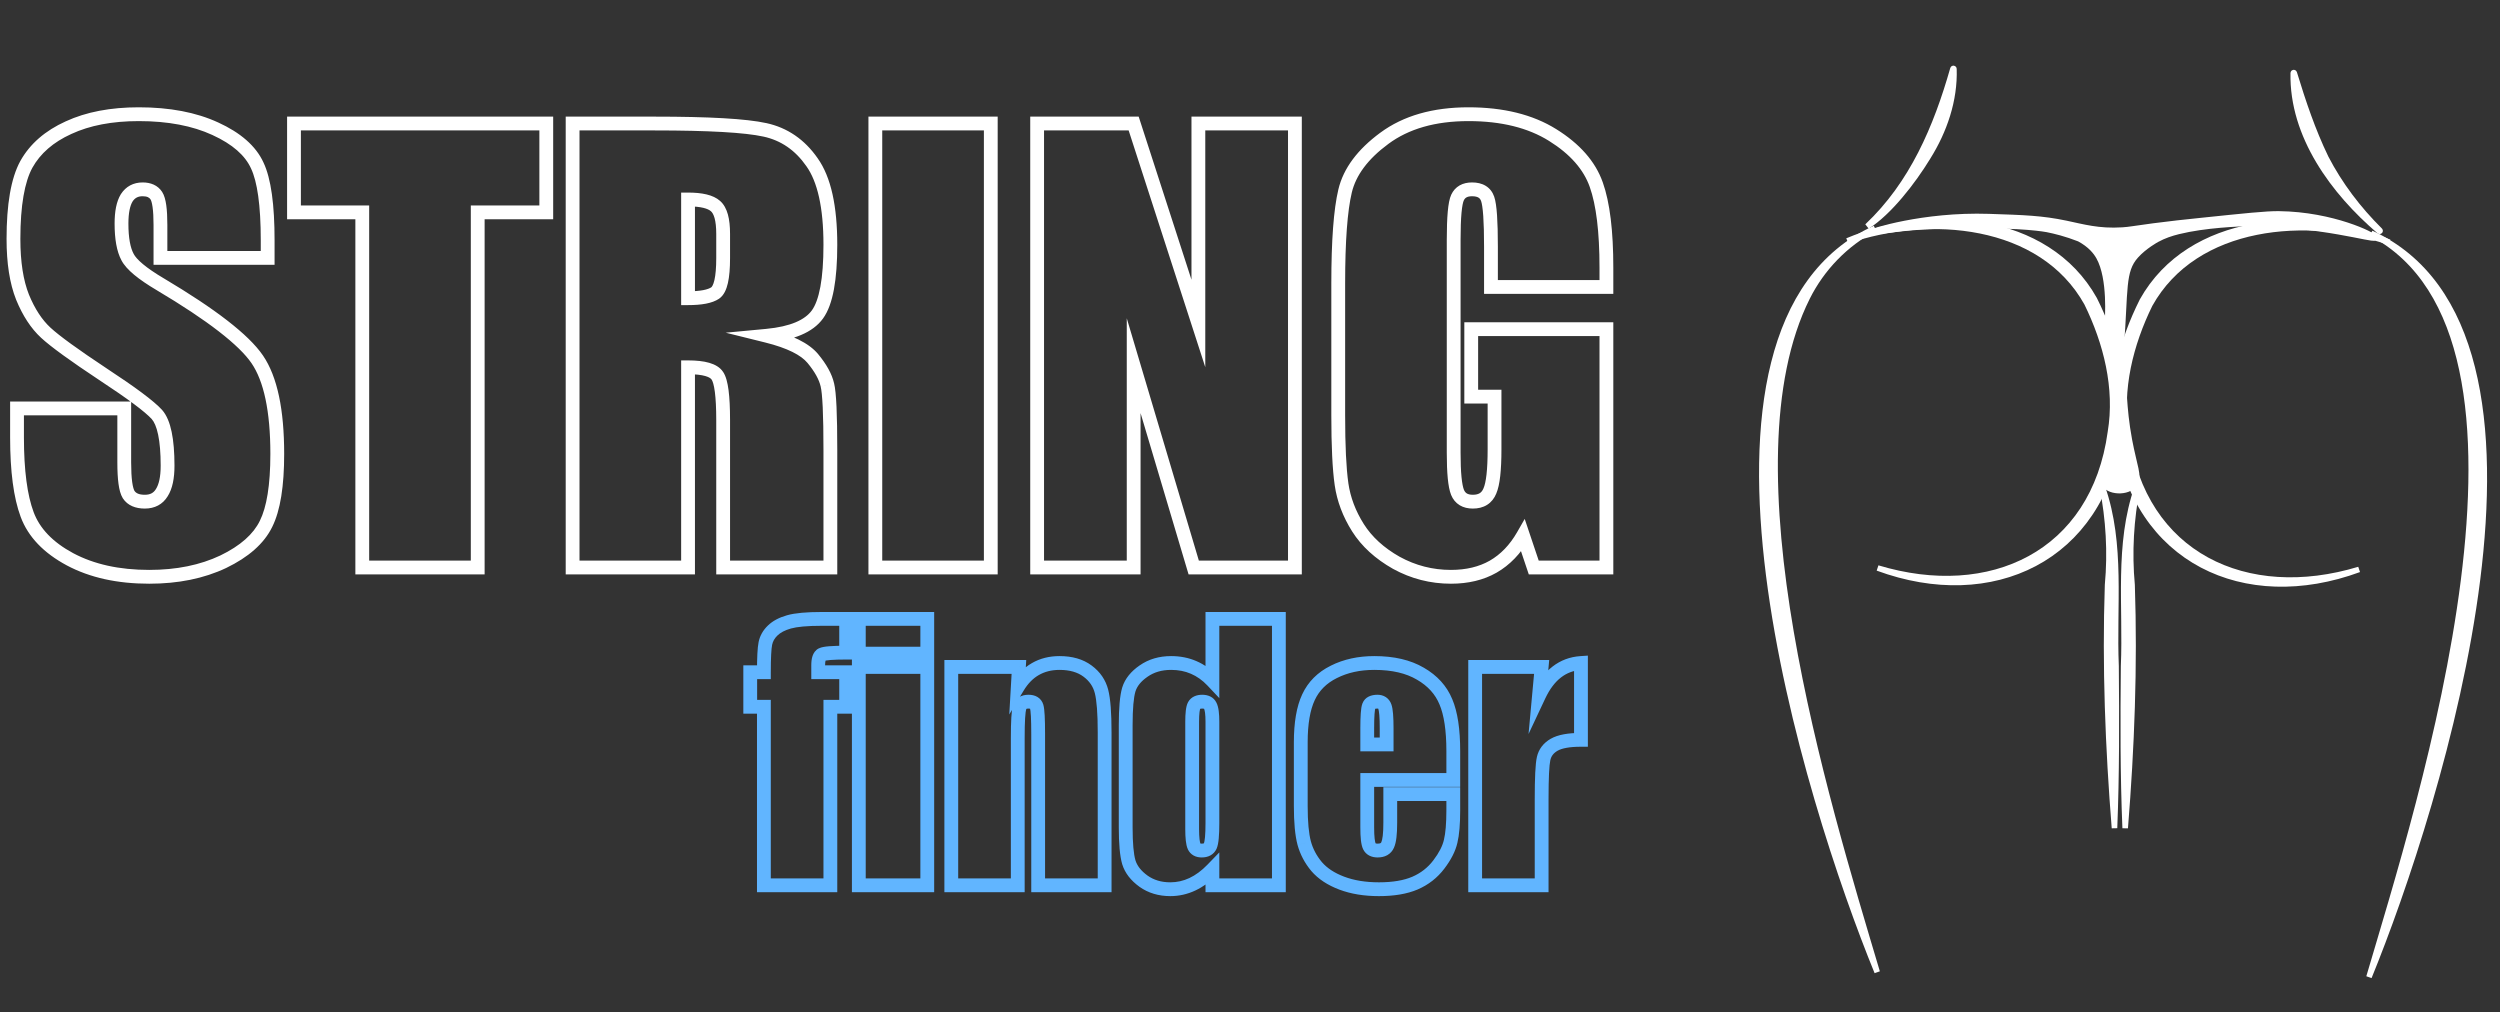 <svg width="163" height="66" viewBox="0 0 163 66" fill="none" xmlns="http://www.w3.org/2000/svg">
<rect x="0" y="0" width="163" height="66" fill="#333333" stroke="none"/>
<path d="M17.452 16.815V17.265H17.902V16.815H17.452ZM10.461 16.815H10.011V17.265H10.461V16.815ZM8.262 12.899L7.884 12.655L7.878 12.664L8.262 12.899ZM8.316 16.761L8.716 16.556L8.712 16.548L8.316 16.761ZM10.443 18.531L10.673 18.144L10.672 18.144L10.443 18.531ZM17.345 34.158L16.942 33.956L16.94 33.96L17.345 34.158ZM14.556 36.625L14.748 37.032L14.751 37.03L14.556 36.625ZM4.561 36.464L4.348 36.86L4.349 36.861L4.561 36.464ZM1.11 26.63V26.18H0.66V26.63H1.11ZM8.101 26.63H8.551V26.18H8.101V26.63ZM8.387 32.245L8.004 32.48L8.011 32.491L8.387 32.245ZM10.55 32.119L10.171 31.878L10.166 31.886L10.55 32.119ZM10.229 27.024L10.566 26.725L10.562 26.721L10.229 27.024ZM6.707 24.395L6.458 24.771L6.46 24.772L6.707 24.395ZM1.468 19.371L1.05 19.538L1.051 19.542L1.468 19.371ZM1.718 10.718L1.325 10.498L1.323 10.502L1.718 10.718ZM4.472 8.322L4.657 8.732L4.66 8.731L4.472 8.322ZM14.037 8.394L13.849 8.802L13.85 8.803L14.037 8.394ZM16.773 10.789L16.363 10.976L16.366 10.982L16.773 10.789ZM17.452 16.365H10.461V17.265H17.452V16.365ZM10.911 16.815V14.669H10.011V16.815H10.911ZM10.911 14.669C10.911 14.158 10.889 13.725 10.84 13.377C10.793 13.044 10.716 12.734 10.57 12.51L9.816 13.002C9.849 13.052 9.906 13.198 9.948 13.502C9.989 13.793 10.011 14.179 10.011 14.669H10.911ZM10.57 12.51C10.285 12.074 9.821 11.895 9.299 11.895V12.795C9.611 12.795 9.743 12.89 9.816 13.002L10.57 12.51ZM9.299 11.895C8.699 11.895 8.208 12.153 7.884 12.655L8.64 13.143C8.793 12.907 8.993 12.795 9.299 12.795V11.895ZM7.878 12.664C7.587 13.139 7.472 13.799 7.472 14.58H8.372C8.372 13.859 8.484 13.398 8.646 13.134L7.878 12.664ZM7.472 14.58C7.472 15.572 7.605 16.388 7.919 16.974L8.712 16.548C8.502 16.157 8.372 15.519 8.372 14.58H7.472ZM7.915 16.966C8.081 17.289 8.374 17.605 8.747 17.916C9.127 18.232 9.618 18.566 10.214 18.918L10.672 18.144C10.1 17.805 9.653 17.498 9.323 17.224C8.988 16.945 8.801 16.721 8.716 16.556L7.915 16.966ZM10.213 18.918C11.879 19.908 13.227 20.803 14.262 21.605C15.303 22.41 16.005 23.103 16.401 23.684L17.144 23.176C16.67 22.482 15.882 21.721 14.813 20.893C13.739 20.061 12.357 19.145 10.673 18.144L10.213 18.918ZM16.401 23.684C17.192 24.844 17.628 26.787 17.628 29.598H18.528C18.528 26.736 18.093 24.567 17.144 23.176L16.401 23.684ZM17.628 29.598C17.628 31.642 17.383 33.075 16.942 33.956L17.747 34.359C18.284 33.285 18.528 31.679 18.528 29.598H17.628ZM16.94 33.96C16.523 34.816 15.688 35.578 14.36 36.22L14.751 37.03C16.188 36.336 17.213 35.454 17.749 34.355L16.94 33.96ZM14.363 36.218C13.051 36.84 11.51 37.158 9.728 37.158V38.058C11.617 38.058 13.294 37.721 14.748 37.032L14.363 36.218ZM9.728 37.158C7.77 37.158 6.124 36.788 4.773 36.067L4.349 36.861C5.859 37.666 7.657 38.058 9.728 38.058V37.158ZM4.774 36.068C3.424 35.342 2.586 34.444 2.193 33.392L1.35 33.707C1.839 35.015 2.861 36.061 4.348 36.86L4.774 36.068ZM2.193 33.392C1.78 32.286 1.56 30.674 1.56 28.526H0.66C0.66 30.716 0.882 32.453 1.35 33.707L2.193 33.392ZM1.56 28.526V26.63H0.66V28.526H1.56ZM1.11 27.08H8.101V26.18H1.11V27.08ZM7.651 26.63V30.153H8.551V26.63H7.651ZM7.651 30.153C7.651 30.706 7.675 31.174 7.727 31.55C7.776 31.913 7.858 32.243 8.004 32.48L8.77 32.009C8.726 31.936 8.664 31.762 8.618 31.428C8.575 31.107 8.551 30.684 8.551 30.153H7.651ZM8.011 32.491C8.324 32.97 8.849 33.159 9.442 33.159V32.259C9.034 32.259 8.855 32.138 8.764 31.998L8.011 32.491ZM9.442 33.159C10.083 33.159 10.607 32.894 10.935 32.353L10.166 31.886C10.017 32.131 9.802 32.259 9.442 32.259V33.159ZM10.93 32.361C11.248 31.862 11.376 31.177 11.376 30.367H10.476C10.476 31.107 10.354 31.59 10.171 31.878L10.93 32.361ZM11.376 30.367C11.376 29.498 11.317 28.759 11.192 28.161C11.069 27.57 10.873 27.072 10.566 26.725L9.892 27.322C10.05 27.5 10.202 27.821 10.311 28.345C10.419 28.861 10.476 29.532 10.476 30.367H11.376ZM10.562 26.721C10.04 26.147 8.815 25.24 6.953 24.019L6.46 24.772C8.341 26.006 9.464 26.852 9.896 27.326L10.562 26.721ZM6.955 24.02C5.081 22.779 3.87 21.897 3.293 21.365L2.683 22.027C3.321 22.615 4.589 23.533 6.458 24.771L6.955 24.02ZM3.293 21.365C2.745 20.86 2.272 20.146 1.884 19.201L1.051 19.542C1.475 20.575 2.014 21.411 2.683 22.027L3.293 21.365ZM1.886 19.205C1.521 18.287 1.328 17.085 1.328 15.581H0.428C0.428 17.152 0.628 18.477 1.05 19.538L1.886 19.205ZM1.328 15.581C1.328 13.383 1.609 11.856 2.113 10.934L1.323 10.502C0.707 11.63 0.428 13.345 0.428 15.581H1.328ZM2.111 10.937C2.628 10.011 3.465 9.272 4.657 8.732L4.286 7.912C2.951 8.517 1.952 9.375 1.325 10.499L2.111 10.937ZM4.66 8.731C5.85 8.18 7.308 7.896 9.049 7.896V6.996C7.213 6.996 5.62 7.296 4.283 7.914L4.66 8.731ZM9.049 7.896C10.957 7.896 12.552 8.205 13.849 8.802L14.225 7.985C12.781 7.319 11.05 6.996 9.049 6.996V7.896ZM13.85 8.803C15.176 9.409 15.983 10.144 16.363 10.976L17.182 10.602C16.68 9.503 15.663 8.642 14.224 7.984L13.85 8.803ZM16.366 10.982C16.772 11.838 17.002 13.376 17.002 15.67H17.902C17.902 13.364 17.678 11.648 17.179 10.596L16.366 10.982ZM17.002 15.67V16.815H17.902V15.67H17.002ZM35.617 8.054H36.067V7.604H35.617V8.054ZM35.617 13.847V14.297H36.067V13.847H35.617ZM31.147 13.847V13.397H30.697V13.847H31.147ZM31.147 37V37.45H31.597V37H31.147ZM23.62 37H23.17V37.45H23.62V37ZM23.62 13.847H24.07V13.397H23.62V13.847ZM19.168 13.847H18.718V14.297H19.168V13.847ZM19.168 8.054V7.604H18.718V8.054H19.168ZM35.167 8.054V13.847H36.067V8.054H35.167ZM35.617 13.397H31.147V14.297H35.617V13.397ZM30.697 13.847V37H31.597V13.847H30.697ZM31.147 36.55H23.62V37.45H31.147V36.55ZM24.07 37V13.847H23.17V37H24.07ZM23.62 13.397H19.168V14.297H23.62V13.397ZM19.618 13.847V8.054H18.718V13.847H19.618ZM19.168 8.504H35.617V7.604H19.168V8.504ZM37.334 8.054V7.604H36.884V8.054H37.334ZM49.867 8.465L49.771 8.905L49.772 8.905L49.867 8.465ZM52.942 10.575L52.573 10.832L52.576 10.836L52.942 10.575ZM49.992 21.892L49.95 21.444L47.316 21.692L49.884 22.329L49.992 21.892ZM53.944 25.093L53.505 25.193L53.508 25.204L53.944 25.093ZM54.14 37V37.45H54.59V37H54.14ZM47.149 37H46.699V37.45H47.149V37ZM46.774 24.503L46.396 24.747L46.401 24.755L46.774 24.503ZM44.861 23.948V23.498H44.411V23.948H44.861ZM44.861 37V37.45H45.311V37H44.861ZM37.334 37H36.884V37.45H37.334V37ZM44.861 13.006V12.556H44.411V13.006H44.861ZM44.861 19.443H44.411V19.893H44.861V19.443ZM46.631 19.103L46.884 19.476L46.886 19.474L46.631 19.103ZM46.649 13.435L46.35 13.772L46.356 13.777L46.649 13.435ZM37.334 8.504H42.662V7.604H37.334V8.504ZM42.662 8.504C46.219 8.504 48.574 8.642 49.771 8.905L49.963 8.026C48.657 7.739 46.208 7.604 42.662 7.604V8.504ZM49.772 8.905C50.916 9.153 51.846 9.786 52.573 10.832L53.312 10.318C52.465 9.099 51.345 8.325 49.962 8.025L49.772 8.905ZM52.576 10.836C53.292 11.84 53.69 13.518 53.69 15.957H54.59C54.59 13.461 54.19 11.55 53.309 10.314L52.576 10.836ZM53.69 15.957C53.69 17.067 53.621 17.979 53.488 18.7C53.353 19.426 53.16 19.924 52.935 20.234L53.664 20.762C54 20.297 54.227 19.65 54.373 18.863C54.519 18.07 54.59 17.099 54.59 15.957H53.69ZM52.935 20.234C52.491 20.848 51.555 21.293 49.95 21.444L50.034 22.34C51.719 22.182 52.988 21.697 53.664 20.762L52.935 20.234ZM49.884 22.329C51.353 22.694 52.233 23.16 52.649 23.663L53.343 23.09C52.734 22.354 51.611 21.83 50.1 21.456L49.884 22.329ZM52.649 23.663C53.137 24.253 53.407 24.762 53.505 25.192L54.382 24.993C54.242 24.374 53.88 23.739 53.343 23.09L52.649 23.663ZM53.508 25.204C53.56 25.41 53.608 25.85 53.642 26.566C53.674 27.268 53.69 28.201 53.69 29.366H54.59C54.59 28.195 54.574 27.247 54.541 26.525C54.508 25.817 54.458 25.288 54.38 24.981L53.508 25.204ZM53.69 29.366V37H54.59V29.366H53.69ZM54.14 36.55H47.149V37.45H54.14V36.55ZM47.599 37V27.381H46.699V37H47.599ZM47.599 27.381C47.599 26.597 47.568 25.948 47.502 25.441C47.438 24.955 47.336 24.529 47.147 24.25L46.401 24.755C46.463 24.846 46.548 25.084 46.609 25.558C46.668 26.01 46.699 26.616 46.699 27.381H47.599ZM47.152 24.259C46.95 23.946 46.614 23.763 46.242 23.655C45.866 23.546 45.401 23.498 44.861 23.498V24.398C45.358 24.398 45.73 24.443 45.992 24.519C46.258 24.596 46.359 24.69 46.396 24.747L47.152 24.259ZM44.411 23.948V37H45.311V23.948H44.411ZM44.861 36.55H37.334V37.45H44.861V36.55ZM37.784 37V8.054H36.884V37H37.784ZM44.411 13.006V19.443H45.311V13.006H44.411ZM44.861 19.893C45.717 19.893 46.429 19.784 46.884 19.476L46.378 18.731C46.165 18.875 45.697 18.993 44.861 18.993V19.893ZM46.886 19.474C47.204 19.255 47.366 18.862 47.459 18.457C47.556 18.032 47.599 17.485 47.599 16.833H46.699C46.699 17.455 46.657 17.925 46.581 18.257C46.501 18.608 46.404 18.713 46.375 18.733L46.886 19.474ZM47.599 16.833V15.241H46.699V16.833H47.599ZM47.599 15.241C47.599 14.759 47.556 14.335 47.458 13.981C47.36 13.629 47.199 13.315 46.942 13.094L46.356 13.777C46.432 13.842 46.521 13.972 46.591 14.222C46.659 14.47 46.699 14.806 46.699 15.241H47.599ZM46.948 13.099C46.493 12.695 45.746 12.556 44.861 12.556V13.456C45.716 13.456 46.161 13.604 46.35 13.772L46.948 13.099ZM64.6 8.054H65.049V7.604H64.6V8.054ZM64.6 37V37.45H65.049V37H64.6ZM57.072 37H56.622V37.45H57.072V37ZM57.072 8.054V7.604H56.622V8.054H57.072ZM64.15 8.054V37H65.049V8.054H64.15ZM64.6 36.55H57.072V37.45H64.6V36.55ZM57.522 37V8.054H56.622V37H57.522ZM57.072 8.504H64.6V7.604H57.072V8.504ZM84.428 8.054H84.878V7.604H84.428V8.054ZM84.428 37V37.45H84.878V37H84.428ZM77.83 37L77.399 37.129L77.495 37.45H77.83V37ZM73.915 23.841L74.346 23.713L73.465 20.751V23.841H73.915ZM73.915 37V37.45H74.365V37H73.915ZM67.621 37H67.171V37.45H67.621V37ZM67.621 8.054V7.604H67.171V8.054H67.621ZM73.915 8.054L74.343 7.915L74.242 7.604H73.915V8.054ZM78.134 21.088L77.706 21.226L78.584 23.939V21.088H78.134ZM78.134 8.054V7.604H77.684V8.054H78.134ZM83.978 8.054V37H84.878V8.054H83.978ZM84.428 36.55H77.83V37.45H84.428V36.55ZM78.261 36.872L74.346 23.713L73.483 23.97L77.399 37.129L78.261 36.872ZM73.465 23.841V37H74.365V23.841H73.465ZM73.915 36.55H67.621V37.45H73.915V36.55ZM68.071 37V8.054H67.171V37H68.071ZM67.621 8.504H73.915V7.604H67.621V8.504ZM73.487 8.192L77.706 21.226L78.562 20.949L74.343 7.915L73.487 8.192ZM78.584 21.088V8.054H77.684V21.088H78.584ZM78.134 8.504H84.428V7.604H78.134V8.504ZM104.738 18.71V19.16H105.188V18.71H104.738ZM97.211 18.71H96.761V19.16H97.211V18.71ZM95.03 12.881L94.622 12.691L95.03 12.881ZM95.03 32.102L94.612 32.269L94.614 32.273L95.03 32.102ZM97.14 32.012L96.727 31.832L96.723 31.841L97.14 32.012ZM97.444 25.862H97.894V25.412H97.444V25.862ZM95.924 25.862H95.474V26.312H95.924V25.862ZM95.924 21.463V21.013H95.474V21.463H95.924ZM104.738 21.463H105.188V21.013H104.738V21.463ZM104.738 37V37.45H105.188V37H104.738ZM100 37L99.574 37.144L99.677 37.45H100V37ZM99.303 34.926L99.73 34.783L99.411 33.834L98.913 34.703L99.303 34.926ZM97.354 36.947L97.577 37.338L97.579 37.337L97.354 36.947ZM91.043 36.696L90.822 37.088L90.827 37.091L91.043 36.696ZM87.467 31.565L87.022 31.629L87.022 31.63L87.467 31.565ZM90.256 9.019L90.523 9.382L90.524 9.381L90.256 9.019ZM104.077 12.041L103.653 12.191L103.653 12.192L104.077 12.041ZM104.738 18.26H97.211V19.16H104.738V18.26ZM97.661 18.71V16.082H96.761V18.71H97.661ZM97.661 16.082C97.661 15.248 97.643 14.563 97.607 14.03C97.571 13.511 97.515 13.095 97.422 12.825L96.571 13.117C96.621 13.264 96.673 13.574 96.709 14.092C96.743 14.596 96.761 15.258 96.761 16.082H97.661ZM97.422 12.825C97.321 12.528 97.139 12.283 96.87 12.118C96.609 11.957 96.301 11.895 95.978 11.895V12.795C96.191 12.795 96.321 12.837 96.399 12.885C96.47 12.928 96.53 12.996 96.571 13.117L97.422 12.825ZM95.978 11.895C95.689 11.895 95.412 11.95 95.17 12.087C94.924 12.227 94.742 12.435 94.622 12.691L95.438 13.072C95.485 12.97 95.544 12.91 95.614 12.871C95.688 12.829 95.802 12.795 95.978 12.795V11.895ZM94.622 12.691C94.502 12.948 94.436 13.337 94.394 13.797C94.351 14.275 94.33 14.889 94.33 15.635H95.23C95.23 14.902 95.251 14.318 95.29 13.879C95.332 13.421 95.391 13.172 95.438 13.072L94.622 12.691ZM94.33 15.635V29.527H95.23V15.635H94.33ZM94.33 29.527C94.33 30.184 94.351 30.74 94.394 31.189C94.437 31.629 94.504 31.999 94.612 32.269L95.448 31.934C95.389 31.787 95.331 31.519 95.29 31.101C95.25 30.692 95.23 30.168 95.23 29.527H94.33ZM94.614 32.273C94.729 32.553 94.913 32.785 95.172 32.942C95.427 33.097 95.722 33.159 96.031 33.159V32.259C95.84 32.259 95.718 32.221 95.639 32.173C95.564 32.127 95.498 32.055 95.446 31.93L94.614 32.273ZM96.031 33.159C96.369 33.159 96.686 33.088 96.959 32.916C97.235 32.742 97.431 32.489 97.556 32.183L96.723 31.841C96.658 32.001 96.574 32.095 96.48 32.154C96.383 32.215 96.242 32.259 96.031 32.259V33.159ZM97.552 32.192C97.68 31.898 97.763 31.502 97.815 31.034C97.868 30.559 97.894 29.977 97.894 29.294H96.994C96.994 29.958 96.969 30.503 96.921 30.934C96.872 31.372 96.802 31.662 96.727 31.832L97.552 32.192ZM97.894 29.294V25.862H96.994V29.294H97.894ZM97.444 25.412H95.924V26.312H97.444V25.412ZM96.374 25.862V21.463H95.474V25.862H96.374ZM95.924 21.913H104.738V21.013H95.924V21.913ZM104.288 21.463V37H105.188V21.463H104.288ZM104.738 36.55H100V37.45H104.738V36.55ZM100.427 36.857L99.73 34.783L98.877 35.07L99.574 37.144L100.427 36.857ZM98.913 34.703C98.434 35.537 97.838 36.149 97.13 36.557L97.579 37.337C98.444 36.839 99.147 36.104 99.694 35.15L98.913 34.703ZM97.132 36.556C96.437 36.951 95.599 37.158 94.601 37.158V38.058C95.725 38.058 96.722 37.824 97.577 37.338L97.132 36.556ZM94.601 37.158C93.413 37.158 92.302 36.873 91.259 36.302L90.827 37.091C92.001 37.735 93.262 38.058 94.601 38.058V37.158ZM91.264 36.305C90.221 35.715 89.446 35 88.92 34.168L88.159 34.648C88.778 35.627 89.672 36.438 90.822 37.088L91.264 36.305ZM88.92 34.168C88.379 33.311 88.046 32.423 87.912 31.501L87.022 31.63C87.174 32.686 87.556 33.693 88.159 34.648L88.92 34.168ZM87.913 31.501C87.774 30.533 87.703 29.063 87.703 27.077H86.802C86.802 29.073 86.874 30.595 87.022 31.629L87.913 31.501ZM87.703 27.077V18.477H86.802V27.077H87.703ZM87.703 18.477C87.703 15.717 87.852 13.753 88.137 12.556L87.262 12.348C86.951 13.654 86.802 15.708 86.802 18.477H87.703ZM88.137 12.556C88.403 11.44 89.172 10.378 90.523 9.382L89.989 8.657C88.528 9.735 87.592 10.961 87.262 12.348L88.137 12.556ZM90.524 9.381C91.846 8.403 93.574 7.896 95.745 7.896V6.996C93.434 6.996 91.503 7.537 89.989 8.658L90.524 9.381ZM95.745 7.896C97.89 7.896 99.631 8.336 100.996 9.187L101.472 8.423C99.929 7.461 98.011 6.996 95.745 6.996V7.896ZM100.996 9.187C102.389 10.055 103.254 11.06 103.653 12.191L104.501 11.891C104.018 10.518 102.987 9.367 101.472 8.423L100.996 9.187ZM103.653 12.192C104.068 13.359 104.288 15.103 104.288 17.458H105.188C105.188 15.069 104.968 13.202 104.501 11.89L103.653 12.192ZM104.288 17.458V18.71H105.188V17.458H104.288Z" fill="white"/>
<path d="M154.458 63.703C157.723 52.594 167.592 22.038 154.603 15.207C168.782 21.719 158.946 52.728 154.458 63.703Z" fill="white" stroke="white" stroke-width="0.363" stroke-miterlimit="10"/>
<path d="M122.392 63.382C117.918 52.447 108.057 21.404 122.246 14.885C120.327 15.886 118.785 17.497 117.835 19.395C112.342 30.377 118.974 51.906 122.392 63.382Z" fill="white" stroke="white" stroke-width="0.363" stroke-miterlimit="10"/>
<path d="M121.742 14.757C124.684 11.985 126.248 8.295 127.333 4.482C127.34 4.45 127.395 4.457 127.395 4.49C127.464 6.529 126.771 8.535 125.7 10.247C124.721 11.855 123.179 13.839 121.742 14.757Z" fill="white" stroke="white" stroke-width="0.363" stroke-miterlimit="10"/>
<path d="M155.134 15.073C152.148 12.522 149.438 8.861 149.521 4.762C149.521 4.729 149.572 4.722 149.583 4.754C150.167 6.663 150.78 8.495 151.644 10.284C152.547 12.029 153.759 13.629 155.174 15.029C155.203 15.051 155.163 15.098 155.134 15.073Z" fill="white" stroke="white" stroke-width="0.363" stroke-miterlimit="10"/>
<path d="M137.366 30.779C137.29 30.924 137.108 31.236 137.185 31.494C137.359 32.071 138.759 32.219 139.195 31.526C139.499 31.04 139.155 30.412 138.832 28.682C138.415 26.44 138.527 24.992 138.378 24.996C138.142 25.003 138.447 28.783 137.366 30.779Z" fill="white" stroke="white" stroke-width="0.363" stroke-miterlimit="10"/>
<path d="M155.784 15.795C150.501 13.955 143.14 14.521 140.168 19.862C138.906 22.438 138.155 25.398 138.63 28.272C139.715 36.214 146.492 39.345 153.81 37.128C146.361 39.875 139.221 36.537 138.053 28.366C137.512 25.348 138.325 22.307 139.678 19.604C142.78 14.064 150.457 13.549 155.784 15.795Z" fill="white" stroke="white" stroke-width="0.363" stroke-miterlimit="10"/>
<path d="M120.448 15.704C125.774 13.462 133.455 13.973 136.553 19.51C137.903 22.213 138.719 25.253 138.179 28.272C137.011 36.442 129.863 39.78 122.422 37.034C129.747 39.25 136.517 36.123 137.602 28.177C138.081 25.304 137.326 22.34 136.064 19.767C133.092 14.434 125.731 13.865 120.448 15.704Z" fill="white" stroke="white" stroke-width="0.363" stroke-miterlimit="10"/>
<path d="M139.353 31.759C138.943 33.856 138.812 36 139.011 38.148C139.189 43.437 138.986 48.72 138.562 53.995C138.416 50.476 138.427 46.953 138.46 43.434C138.627 39.534 138.039 35.499 139.353 31.759Z" fill="white" stroke="white" stroke-width="0.363" stroke-miterlimit="10"/>
<path d="M137.074 31.759C138.383 35.499 137.799 39.534 137.966 43.43C137.995 46.949 138.006 50.472 137.865 53.992C137.444 48.716 137.237 43.437 137.415 38.144C137.614 36 137.484 33.856 137.074 31.759Z" fill="white" stroke="white" stroke-width="0.363" stroke-miterlimit="10"/>
<path d="M121.981 15.152C121.974 15.116 125.337 13.984 129.684 14.125C131.984 14.201 133.13 14.238 134.694 14.564C135.779 14.789 136.827 15.105 138.384 15.003C138.885 14.971 138.979 14.927 140.405 14.739C141.569 14.586 142.407 14.499 143.481 14.387C146.348 14.089 147.781 13.937 148.579 13.948C152.109 13.988 154.826 15.359 154.79 15.5C154.747 15.664 151.369 14.601 146.645 14.564C145.985 14.582 143.779 14.659 142.03 15.09C141.551 15.21 141.105 15.355 140.622 15.617C140.622 15.617 139.813 16.055 139.262 16.672C138.359 17.674 138.587 18.878 138.297 22.648C138.213 23.711 138.101 25.108 137.945 25.108C137.756 25.111 137.524 23.235 137.506 22.47C137.506 22.47 137.488 21.708 137.426 21.084C137.426 21.084 137.422 21.048 137.419 21.004C137.419 21.004 137.419 20.99 137.415 20.979C137.404 20.874 137.64 18.174 136.846 16.759C136.657 16.422 136.301 15.965 135.572 15.573C134.712 15.236 133.979 15.058 133.464 14.956C133.464 14.956 131.799 14.633 128.41 14.735C128.265 14.739 128.037 14.749 127.703 14.746C127.431 14.742 127.304 14.735 126.959 14.735C126.36 14.735 125.863 14.757 125.464 14.778C123.458 14.902 121.985 15.178 121.981 15.152Z" fill="white" stroke="white" stroke-width="0.363" stroke-miterlimit="10"/>
<path d="M55.169 40.352H55.619V39.902H55.169V40.352ZM55.169 42.551V43.001H55.619V42.551H55.169ZM53.582 42.68L53.783 43.082L53.79 43.079L53.582 42.68ZM53.346 43.828H52.896V44.278H53.346V43.828ZM55.169 43.828H55.619V43.378H55.169V43.828ZM55.169 46.08V46.53H55.619V46.08H55.169ZM54.139 46.08V45.63H53.69V46.08H54.139ZM54.139 57.72V58.17H54.59V57.72H54.139ZM49.806 57.72H49.356V58.17H49.806V57.72ZM49.806 46.08H50.256V45.63H49.806V46.08ZM48.915 46.08H48.465V46.53H48.915V46.08ZM48.915 43.828V43.378H48.465V43.828H48.915ZM49.806 43.828V44.278H50.256V43.828H49.806ZM49.902 41.95L49.461 41.86L49.902 41.95ZM50.374 41.114L50.688 41.436L50.688 41.436L50.374 41.114ZM51.447 40.545L51.325 40.112L51.447 40.545ZM54.719 40.352V42.551H55.619V40.352H54.719ZM55.169 42.101C54.717 42.101 54.348 42.112 54.066 42.135C53.925 42.146 53.799 42.161 53.691 42.181C53.593 42.199 53.475 42.228 53.373 42.281L53.79 43.079C53.77 43.089 53.781 43.08 53.855 43.066C53.922 43.054 54.014 43.042 54.138 43.032C54.386 43.012 54.727 43.001 55.169 43.001V42.101ZM53.38 42.277C53.16 42.388 53.041 42.585 52.978 42.769C52.917 42.95 52.896 43.16 52.896 43.377H53.796C53.796 43.208 53.814 43.108 53.831 43.057C53.847 43.008 53.846 43.05 53.783 43.082L53.38 42.277ZM52.896 43.377V43.828H53.796V43.377H52.896ZM53.346 44.278H55.169V43.378H53.346V44.278ZM54.719 43.828V46.08H55.619V43.828H54.719ZM55.169 45.63H54.139V46.53H55.169V45.63ZM53.69 46.08V57.72H54.59V46.08H53.69ZM54.139 57.27H49.806V58.17H54.139V57.27ZM50.256 57.72V46.08H49.356V57.72H50.256ZM49.806 45.63H48.915V46.53H49.806V45.63ZM49.365 46.08V43.828H48.465V46.08H49.365ZM48.915 44.278H49.806V43.378H48.915V44.278ZM50.256 43.828C50.256 42.884 50.289 42.303 50.343 42.04L49.461 41.86C49.386 42.227 49.356 42.898 49.356 43.828H50.256ZM50.343 42.04C50.388 41.822 50.496 41.622 50.688 41.436L50.061 40.791C49.751 41.091 49.545 41.449 49.461 41.86L50.343 42.04ZM50.688 41.436C50.877 41.252 51.161 41.093 51.569 40.978L51.325 40.112C50.818 40.254 50.386 40.474 50.06 40.791L50.688 41.436ZM51.569 40.978C51.964 40.867 52.624 40.802 53.582 40.802V39.902C52.608 39.902 51.845 39.965 51.325 40.112L51.569 40.978ZM53.582 40.802H55.169V39.902H53.582V40.802ZM60.458 40.352H60.908V39.902H60.458V40.352ZM60.458 42.615V43.065H60.908V42.615H60.458ZM55.995 42.615H55.545V43.065H55.995V42.615ZM55.995 40.352V39.902H55.545V40.352H55.995ZM60.458 43.484H60.908V43.034H60.458V43.484ZM60.458 57.72V58.17H60.908V57.72H60.458ZM55.995 57.72H55.545V58.17H55.995V57.72ZM55.995 43.484V43.034H55.545V43.484H55.995ZM60.008 40.352V42.615H60.908V40.352H60.008ZM60.458 42.165H55.995V43.065H60.458V42.165ZM56.445 42.615V40.352H55.545V42.615H56.445ZM55.995 40.802H60.458V39.902H55.995V40.802ZM60.008 43.484V57.72H60.908V43.484H60.008ZM60.458 57.27H55.995V58.17H60.458V57.27ZM56.445 57.72V43.484H55.545V57.72H56.445ZM55.995 43.934H60.458V43.034H55.995V43.934ZM66.433 43.484L66.882 43.51L66.91 43.034H66.433V43.484ZM66.358 44.793L65.909 44.767L65.805 46.583L66.744 45.025L66.358 44.793ZM67.506 43.624L67.729 44.014L67.731 44.013L67.506 43.624ZM71.819 45.083L71.382 45.193L71.383 45.195L71.819 45.083ZM72.022 57.72V58.17H72.472V57.72H72.022ZM67.688 57.72H67.238V58.17H67.688V57.72ZM66.476 46.123L66.904 46.262L66.906 46.258L66.476 46.123ZM66.358 57.72V58.17H66.808V57.72H66.358ZM62.024 57.72H61.574V58.17H62.024V57.72ZM62.024 43.484V43.034H61.574V43.484H62.024ZM65.984 43.459L65.909 44.767L66.807 44.819L66.882 43.51L65.984 43.459ZM66.744 45.025C67.026 44.557 67.356 44.228 67.729 44.014L67.283 43.233C66.755 43.535 66.32 43.984 65.973 44.561L66.744 45.025ZM67.731 44.013C68.112 43.793 68.559 43.677 69.083 43.677V42.777C68.42 42.777 67.815 42.925 67.281 43.234L67.731 44.013ZM69.083 43.677C69.756 43.677 70.263 43.835 70.638 44.114L71.175 43.391C70.607 42.969 69.897 42.777 69.083 42.777V43.677ZM70.638 44.114C71.033 44.407 71.273 44.764 71.382 45.193L72.255 44.972C72.092 44.329 71.725 43.799 71.175 43.391L70.638 44.114ZM71.383 45.195C71.503 45.664 71.572 46.501 71.572 47.743H72.472C72.472 46.496 72.406 45.56 72.254 44.971L71.383 45.195ZM71.572 47.743V57.72H72.472V47.743H71.572ZM72.022 57.27H67.688V58.17H72.022V57.27ZM68.138 57.72V47.861H67.238V57.72H68.138ZM68.138 47.861C68.138 47.368 68.13 46.964 68.114 46.654C68.098 46.36 68.073 46.106 68.023 45.94L67.161 46.199C67.175 46.248 67.199 46.4 67.215 46.703C67.23 46.99 67.238 47.375 67.238 47.861H68.138ZM68.023 45.94C67.961 45.734 67.834 45.558 67.641 45.442C67.459 45.333 67.252 45.298 67.055 45.298V46.198C67.152 46.198 67.181 46.216 67.178 46.214C67.175 46.212 67.169 46.208 67.163 46.2C67.158 46.193 67.158 46.191 67.161 46.199L68.023 45.94ZM67.055 45.298C66.843 45.298 66.625 45.341 66.435 45.464C66.239 45.592 66.113 45.778 66.047 45.988L66.906 46.258C66.912 46.236 66.919 46.226 66.921 46.223C66.923 46.221 66.923 46.22 66.925 46.219C66.928 46.217 66.96 46.198 67.055 46.198V45.298ZM66.048 45.985C65.989 46.168 65.958 46.447 65.939 46.772C65.918 47.114 65.908 47.557 65.908 48.097H66.808C66.808 47.565 66.818 47.142 66.837 46.826C66.857 46.494 66.885 46.322 66.904 46.262L66.048 45.985ZM65.908 48.097V57.72H66.808V48.097H65.908ZM66.358 57.27H62.024V58.17H66.358V57.27ZM62.474 57.72V43.484H61.574V57.72H62.474ZM62.024 43.934H66.433V43.034H62.024V43.934ZM83.383 40.352H83.833V39.902H83.383V40.352ZM83.383 57.72V58.17H83.833V57.72H83.383ZM79.049 57.72H78.599V58.17H79.049V57.72ZM79.049 56.69H79.499V55.577L78.725 56.377L79.049 56.69ZM74.554 57.452L74.29 57.816L74.293 57.819L74.554 57.452ZM73.599 56.218L73.167 56.344L73.169 56.35L73.599 56.218ZM73.599 44.954L73.17 44.82L73.168 44.826L73.599 44.954ZM74.565 43.752L74.819 44.124L74.823 44.121L74.565 43.752ZM77.826 43.517L77.646 43.929L77.649 43.93L77.826 43.517ZM79.049 44.385L78.722 44.694L79.499 45.517V44.385H79.049ZM79.049 40.352V39.902H78.599V40.352H79.049ZM78.909 46.016L78.504 46.211L78.507 46.217L78.51 46.224L78.909 46.016ZM77.858 45.995L77.466 45.773L77.463 45.779L77.858 45.995ZM77.858 55.188L77.45 55.377L77.452 55.383L77.858 55.188ZM78.909 55.156L79.318 55.345L79.32 55.34L78.909 55.156ZM82.933 40.352V57.72H83.833V40.352H82.933ZM83.383 57.27H79.049V58.17H83.383V57.27ZM79.499 57.72V56.69H78.599V57.72H79.499ZM78.725 56.377C78.342 56.774 77.949 57.06 77.549 57.248L77.931 58.063C78.447 57.821 78.926 57.464 79.372 57.003L78.725 56.377ZM77.549 57.248C77.151 57.435 76.737 57.527 76.303 57.527V58.427C76.87 58.427 77.414 58.305 77.931 58.063L77.549 57.248ZM76.303 57.527C75.713 57.527 75.224 57.375 74.815 57.085L74.293 57.819C74.871 58.229 75.548 58.427 76.303 58.427V57.527ZM74.818 57.087C74.383 56.772 74.137 56.436 74.029 56.086L73.169 56.35C73.347 56.93 73.738 57.416 74.29 57.816L74.818 57.087ZM74.031 56.092C73.915 55.693 73.846 54.99 73.846 53.944H72.945C72.945 55 73.012 55.813 73.167 56.344L74.031 56.092ZM73.846 53.944V47.282H72.945V53.944H73.846ZM73.846 47.282C73.846 46.19 73.915 45.472 74.031 45.082L73.168 44.826C73.012 45.352 72.945 46.186 72.945 47.282H73.846ZM74.029 45.088C74.135 44.75 74.379 44.425 74.819 44.124L74.31 43.381C73.749 43.766 73.35 44.242 73.17 44.82L74.029 45.088ZM74.823 44.121C75.238 43.831 75.742 43.677 76.356 43.677V42.777C75.583 42.777 74.893 42.974 74.307 43.384L74.823 44.121ZM76.356 43.677C76.838 43.677 77.265 43.763 77.646 43.929L78.006 43.104C77.5 42.884 76.948 42.777 76.356 42.777V43.677ZM77.649 43.93C78.038 44.097 78.396 44.349 78.722 44.694L79.376 44.076C78.973 43.649 78.515 43.322 78.003 43.103L77.649 43.93ZM79.499 44.385V40.352H78.599V44.385H79.499ZM79.049 40.802H83.383V39.902H79.049V40.802ZM79.499 47.067C79.499 46.795 79.487 46.555 79.46 46.354C79.434 46.16 79.391 45.967 79.309 45.808L78.51 46.224C78.521 46.244 78.547 46.316 78.568 46.472C78.588 46.621 78.599 46.818 78.599 47.067H79.499ZM79.315 45.821C79.129 45.433 78.753 45.298 78.384 45.298V46.198C78.468 46.198 78.503 46.212 78.509 46.216C78.511 46.217 78.509 46.216 78.506 46.212C78.502 46.209 78.502 46.207 78.504 46.211L79.315 45.821ZM78.384 45.298C78.031 45.298 77.667 45.418 77.466 45.773L78.25 46.216C78.251 46.214 78.25 46.216 78.248 46.218C78.246 46.22 78.246 46.219 78.251 46.217C78.262 46.212 78.3 46.198 78.384 46.198V45.298ZM77.463 45.779C77.377 45.937 77.338 46.137 77.315 46.327C77.29 46.531 77.279 46.779 77.279 47.067H78.179C78.179 46.798 78.19 46.589 78.208 46.434C78.228 46.267 78.253 46.21 78.253 46.21L77.463 45.779ZM77.279 47.067V54.04H78.179V47.067H77.279ZM77.279 54.04C77.279 54.339 77.29 54.598 77.314 54.812C77.337 55.017 77.376 55.217 77.45 55.377L78.267 54.999C78.255 54.973 78.229 54.889 78.209 54.712C78.19 54.543 78.179 54.321 78.179 54.04H77.279ZM77.452 55.383C77.534 55.552 77.66 55.692 77.831 55.785C77.996 55.874 78.177 55.906 78.352 55.906V55.006C78.318 55.006 78.295 55.003 78.28 55C78.273 54.998 78.268 54.997 78.265 54.996C78.262 54.995 78.261 54.994 78.261 54.994C78.261 54.994 78.261 54.994 78.263 54.995C78.264 54.996 78.265 54.997 78.266 54.998C78.269 55.001 78.267 55 78.264 54.993L77.452 55.383ZM78.352 55.906C78.543 55.906 78.737 55.872 78.914 55.777C79.096 55.679 79.232 55.529 79.318 55.345L78.501 54.966C78.496 54.977 78.493 54.981 78.493 54.981C78.492 54.981 78.491 54.983 78.487 54.985C78.477 54.99 78.44 55.006 78.352 55.006V55.906ZM79.32 55.34C79.399 55.163 79.439 54.921 79.462 54.666C79.487 54.397 79.499 54.058 79.499 53.654H78.599C78.599 54.044 78.587 54.352 78.566 54.583C78.543 54.829 78.512 54.941 78.499 54.972L79.32 55.34ZM79.499 53.654V47.067H78.599V53.654H79.499ZM94.754 50.854V51.304H95.204V50.854H94.754ZM89.144 50.854V50.404H88.694V50.854H89.144ZM90.474 55.092L90.064 54.904L90.062 54.91L90.474 55.092ZM90.645 51.777V51.327H90.195V51.777H90.645ZM94.754 51.777H95.204V51.327H94.754V51.777ZM94.582 54.855L94.145 54.749L94.144 54.756L94.582 54.855ZM92.254 57.58L92.431 57.994L92.433 57.993L92.254 57.58ZM85.839 56.497L85.493 56.784L85.498 56.79L85.839 56.497ZM85.035 54.974L84.6 55.09L84.601 55.092L85.035 54.974ZM85.314 45.458L85.721 45.65L85.722 45.648L85.314 45.458ZM86.966 43.806L87.166 44.209L87.169 44.208L86.966 43.806ZM92.609 43.924L92.38 44.312L92.384 44.314L92.609 43.924ZM94.271 45.758L93.855 45.93L93.857 45.934L94.271 45.758ZM90.409 48.537V48.987H90.859V48.537H90.409ZM89.251 46.027L89.669 46.194L89.671 46.188L89.251 46.027ZM89.144 48.537H88.694V48.987H89.144V48.537ZM94.754 50.404H89.144V51.304H94.754V50.404ZM88.694 50.854V53.933H89.594V50.854H88.694ZM88.694 53.933C88.694 54.264 88.705 54.547 88.731 54.777C88.756 54.995 88.797 55.211 88.88 55.379L89.686 54.976C89.676 54.958 89.648 54.873 89.626 54.677C89.605 54.492 89.594 54.246 89.594 53.933H88.694ZM88.88 55.379C89.072 55.761 89.44 55.906 89.819 55.906V55.006C89.737 55.006 89.703 54.992 89.694 54.987C89.692 54.986 89.691 54.986 89.691 54.985C89.691 54.985 89.691 54.985 89.691 54.985C89.691 54.985 89.691 54.985 89.691 54.985C89.691 54.985 89.691 54.985 89.691 54.985C89.691 54.985 89.691 54.985 89.691 54.985C89.691 54.985 89.691 54.985 89.691 54.985C89.691 54.985 89.691 54.985 89.691 54.985C89.691 54.985 89.691 54.985 89.691 54.985C89.691 54.985 89.69 54.984 89.69 54.984C89.689 54.983 89.688 54.98 89.686 54.976L88.88 55.379ZM89.819 55.906C90.037 55.906 90.255 55.866 90.449 55.758C90.649 55.647 90.795 55.478 90.885 55.273L90.062 54.91C90.045 54.948 90.028 54.962 90.011 54.972C89.987 54.986 89.931 55.006 89.819 55.006V55.906ZM90.883 55.279C90.969 55.091 91.019 54.854 91.049 54.598C91.081 54.334 91.095 54.019 91.095 53.654H90.195C90.195 53.998 90.181 54.275 90.156 54.491C90.129 54.714 90.093 54.842 90.064 54.904L90.883 55.279ZM91.095 53.654V51.777H90.195V53.654H91.095ZM90.645 52.227H94.754V51.327H90.645V52.227ZM94.304 51.777V52.828H95.204V51.777H94.304ZM94.304 52.828C94.304 53.696 94.247 54.33 94.145 54.749L95.02 54.962C95.147 54.438 95.204 53.72 95.204 52.828H94.304ZM94.144 54.756C94.055 55.146 93.835 55.592 93.452 56.096L94.168 56.64C94.6 56.072 94.895 55.509 95.021 54.955L94.144 54.756ZM93.452 56.096C93.092 56.569 92.636 56.926 92.076 57.167L92.433 57.993C93.132 57.691 93.713 57.239 94.168 56.64L93.452 56.096ZM92.078 57.166C91.529 57.4 90.811 57.527 89.905 57.527V58.427C90.887 58.427 91.735 58.29 92.431 57.994L92.078 57.166ZM89.905 57.527C89.032 57.527 88.28 57.401 87.64 57.159L87.322 58.001C88.083 58.289 88.947 58.427 89.905 58.427V57.527ZM87.64 57.159C86.993 56.915 86.514 56.592 86.181 56.203L85.498 56.79C85.951 57.317 86.567 57.716 87.322 58.001L87.64 57.159ZM86.186 56.209C85.838 55.791 85.601 55.34 85.469 54.855L84.601 55.092C84.769 55.708 85.069 56.273 85.493 56.784L86.186 56.209ZM85.469 54.856C85.335 54.356 85.26 53.595 85.26 52.549H84.36C84.36 53.62 84.435 54.475 84.6 55.09L85.469 54.856ZM85.26 52.549V48.398H84.36V52.549H85.26ZM85.26 48.398C85.26 47.185 85.425 46.28 85.721 45.65L84.906 45.267C84.531 46.066 84.36 47.121 84.36 48.398H85.26ZM85.722 45.648C86.011 45.025 86.485 44.547 87.166 44.209L86.766 43.403C85.916 43.824 85.288 44.446 84.906 45.268L85.722 45.648ZM87.169 44.208C87.862 43.858 88.67 43.677 89.605 43.677V42.777C88.552 42.777 87.6 42.982 86.763 43.404L87.169 44.208ZM89.605 43.677C90.766 43.677 91.681 43.899 92.38 44.312L92.837 43.537C91.962 43.02 90.875 42.777 89.605 42.777V43.677ZM92.384 44.314C93.101 44.728 93.582 45.267 93.855 45.93L94.688 45.587C94.331 44.72 93.704 44.036 92.833 43.534L92.384 44.314ZM93.857 45.934C94.145 46.612 94.304 47.611 94.304 48.966H95.204C95.204 47.561 95.042 46.422 94.686 45.583L93.857 45.934ZM94.304 48.966V50.854H95.204V48.966H94.304ZM90.859 48.537V47.496H89.959V48.537H90.859ZM90.859 47.496C90.859 47.122 90.849 46.805 90.828 46.55C90.808 46.306 90.775 46.082 90.714 45.915L89.869 46.225C89.886 46.272 89.912 46.393 89.931 46.624C89.95 46.845 89.959 47.135 89.959 47.496H90.859ZM90.714 45.915C90.648 45.735 90.535 45.57 90.361 45.454C90.19 45.34 89.996 45.298 89.809 45.298V46.198C89.864 46.198 89.873 46.21 89.862 46.203C89.858 46.2 89.856 46.197 89.856 46.198C89.857 46.199 89.862 46.206 89.869 46.225L90.714 45.915ZM89.809 45.298C89.432 45.298 89.001 45.421 88.831 45.865L89.671 46.188C89.669 46.192 89.665 46.201 89.656 46.21C89.648 46.219 89.643 46.221 89.645 46.22C89.654 46.216 89.699 46.198 89.809 46.198V45.298ZM88.833 45.86C88.768 46.022 88.739 46.254 88.722 46.495C88.703 46.756 88.694 47.091 88.694 47.496H89.594C89.594 47.101 89.602 46.79 89.619 46.561C89.627 46.446 89.638 46.357 89.648 46.29C89.66 46.219 89.669 46.193 89.669 46.194L88.833 45.86ZM88.694 47.496V48.537H89.594V47.496H88.694ZM89.144 48.987H90.409V48.087H89.144V48.987ZM100.515 43.484L100.963 43.526L101.008 43.034H100.515V43.484ZM100.343 45.351L99.895 45.31L99.661 47.858L100.75 45.542L100.343 45.351ZM103.079 43.227H103.529V42.746L103.049 42.778L103.079 43.227ZM103.079 48.237V48.687H103.529V48.237H103.079ZM100.643 49.46L101.082 49.559L101.083 49.557L100.643 49.46ZM100.515 57.72V58.17H100.965V57.72H100.515ZM96.181 57.72H95.731V58.17H96.181V57.72ZM96.181 43.484V43.034H95.731V43.484H96.181ZM100.067 43.443L99.895 45.31L100.791 45.392L100.963 43.526L100.067 43.443ZM100.75 45.542C101.329 44.312 102.118 43.741 103.108 43.676L103.049 42.778C101.651 42.87 100.616 43.715 99.936 45.159L100.75 45.542ZM102.629 43.227V48.237H103.529V43.227H102.629ZM103.079 47.787C102.263 47.787 101.582 47.894 101.105 48.169L101.555 48.948C101.822 48.794 102.307 48.687 103.079 48.687V47.787ZM101.105 48.169C100.634 48.44 100.32 48.841 100.204 49.362L101.083 49.557C101.139 49.305 101.282 49.106 101.555 48.948L101.105 48.169ZM100.205 49.36C100.105 49.798 100.065 50.733 100.065 52.099H100.965C100.965 50.703 101.01 49.879 101.082 49.559L100.205 49.36ZM100.065 52.099V57.72H100.965V52.099H100.065ZM100.515 57.27H96.181V58.17H100.515V57.27ZM96.631 57.72V43.484H95.731V57.72H96.631ZM96.181 43.934H100.515V43.034H96.181V43.934Z" fill="#61B5FF"/>
</svg>
